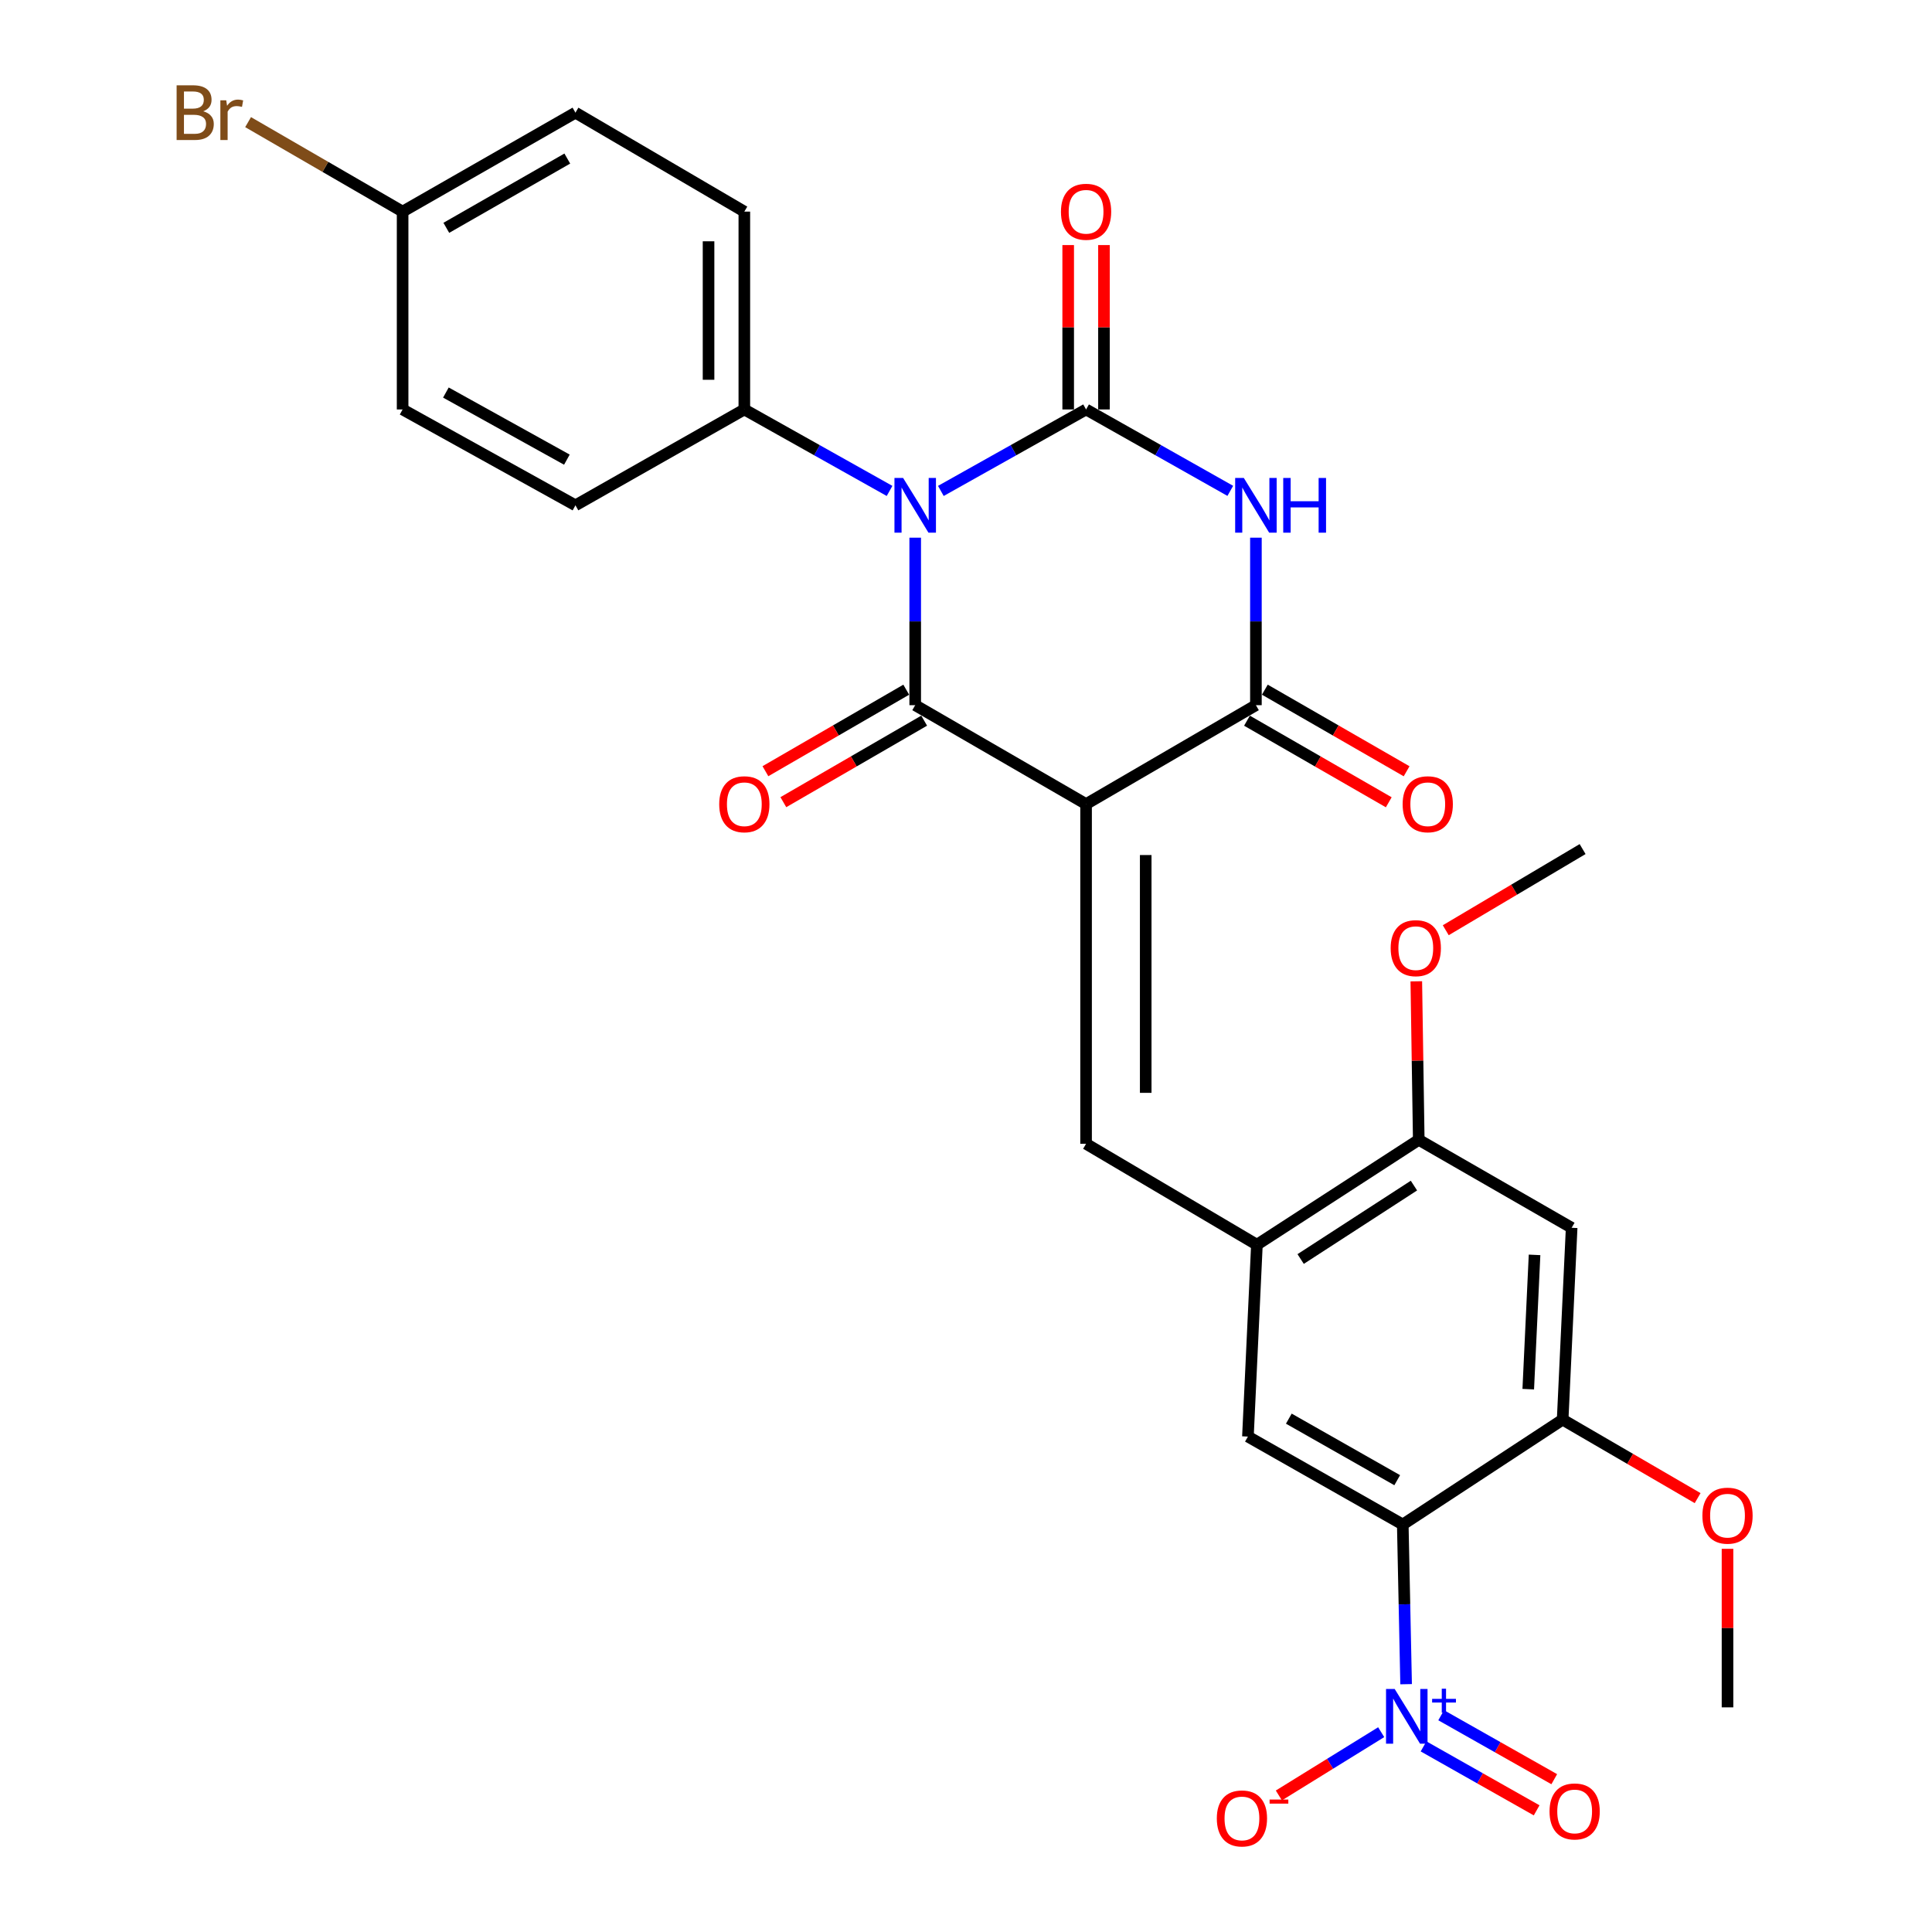 <?xml version='1.0' encoding='iso-8859-1'?>
<svg version='1.1' baseProfile='full'
              xmlns='http://www.w3.org/2000/svg'
                      xmlns:rdkit='http://www.rdkit.org/xml'
                      xmlns:xlink='http://www.w3.org/1999/xlink'
                  xml:space='preserve'
width='1000px' height='1000px' viewBox='0 0 1000 1000'>
<!-- END OF HEADER -->
<rect style='opacity:1.0;fill:#FFFFFF;stroke:none' width='1000' height='1000' x='0' y='0'> </rect>
<path class='bond-1' d='M 473.708,278.301 L 473.708,321.651' style='fill:none;fill-rule:evenodd;stroke:#0000FF;stroke-width:6px;stroke-linecap:butt;stroke-linejoin:miter;stroke-opacity:1' />
<path class='bond-1' d='M 473.708,321.651 L 473.708,365' style='fill:none;fill-rule:evenodd;stroke:#000000;stroke-width:6px;stroke-linecap:butt;stroke-linejoin:miter;stroke-opacity:1' />
<path class='bond-2' d='M 486.983,254.107 L 524.567,233.022' style='fill:none;fill-rule:evenodd;stroke:#0000FF;stroke-width:6px;stroke-linecap:butt;stroke-linejoin:miter;stroke-opacity:1' />
<path class='bond-2' d='M 524.567,233.022 L 562.151,211.936' style='fill:none;fill-rule:evenodd;stroke:#000000;stroke-width:6px;stroke-linecap:butt;stroke-linejoin:miter;stroke-opacity:1' />
<path class='bond-12' d='M 460.433,254.107 L 422.849,233.022' style='fill:none;fill-rule:evenodd;stroke:#0000FF;stroke-width:6px;stroke-linecap:butt;stroke-linejoin:miter;stroke-opacity:1' />
<path class='bond-12' d='M 422.849,233.022 L 385.265,211.936' style='fill:none;fill-rule:evenodd;stroke:#000000;stroke-width:6px;stroke-linecap:butt;stroke-linejoin:miter;stroke-opacity:1' />
<path class='bond-0' d='M 562.151,416.193 L 473.708,365' style='fill:none;fill-rule:evenodd;stroke:#000000;stroke-width:6px;stroke-linecap:butt;stroke-linejoin:miter;stroke-opacity:1' />
<path class='bond-7' d='M 562.151,416.193 L 562.151,592.029' style='fill:none;fill-rule:evenodd;stroke:#000000;stroke-width:6px;stroke-linecap:butt;stroke-linejoin:miter;stroke-opacity:1' />
<path class='bond-7' d='M 593.021,442.569 L 593.021,565.654' style='fill:none;fill-rule:evenodd;stroke:#000000;stroke-width:6px;stroke-linecap:butt;stroke-linejoin:miter;stroke-opacity:1' />
<path class='bond-30' d='M 562.151,416.193 L 650.058,365' style='fill:none;fill-rule:evenodd;stroke:#000000;stroke-width:6px;stroke-linecap:butt;stroke-linejoin:miter;stroke-opacity:1' />
<path class='bond-15' d='M 469.069,356.985 L 432.625,378.08' style='fill:none;fill-rule:evenodd;stroke:#000000;stroke-width:6px;stroke-linecap:butt;stroke-linejoin:miter;stroke-opacity:1' />
<path class='bond-15' d='M 432.625,378.08 L 396.181,399.175' style='fill:none;fill-rule:evenodd;stroke:#FF0000;stroke-width:6px;stroke-linecap:butt;stroke-linejoin:miter;stroke-opacity:1' />
<path class='bond-15' d='M 478.347,373.016 L 441.903,394.11' style='fill:none;fill-rule:evenodd;stroke:#000000;stroke-width:6px;stroke-linecap:butt;stroke-linejoin:miter;stroke-opacity:1' />
<path class='bond-15' d='M 441.903,394.11 L 405.459,415.205' style='fill:none;fill-rule:evenodd;stroke:#FF0000;stroke-width:6px;stroke-linecap:butt;stroke-linejoin:miter;stroke-opacity:1' />
<path class='bond-3' d='M 562.151,211.936 L 599.473,233.002' style='fill:none;fill-rule:evenodd;stroke:#000000;stroke-width:6px;stroke-linecap:butt;stroke-linejoin:miter;stroke-opacity:1' />
<path class='bond-3' d='M 599.473,233.002 L 636.795,254.068' style='fill:none;fill-rule:evenodd;stroke:#0000FF;stroke-width:6px;stroke-linecap:butt;stroke-linejoin:miter;stroke-opacity:1' />
<path class='bond-14' d='M 571.412,211.936 L 571.412,169.393' style='fill:none;fill-rule:evenodd;stroke:#000000;stroke-width:6px;stroke-linecap:butt;stroke-linejoin:miter;stroke-opacity:1' />
<path class='bond-14' d='M 571.412,169.393 L 571.412,126.85' style='fill:none;fill-rule:evenodd;stroke:#FF0000;stroke-width:6px;stroke-linecap:butt;stroke-linejoin:miter;stroke-opacity:1' />
<path class='bond-14' d='M 552.89,211.936 L 552.89,169.393' style='fill:none;fill-rule:evenodd;stroke:#000000;stroke-width:6px;stroke-linecap:butt;stroke-linejoin:miter;stroke-opacity:1' />
<path class='bond-14' d='M 552.89,169.393 L 552.89,126.85' style='fill:none;fill-rule:evenodd;stroke:#FF0000;stroke-width:6px;stroke-linecap:butt;stroke-linejoin:miter;stroke-opacity:1' />
<path class='bond-4' d='M 650.058,278.301 L 650.058,321.651' style='fill:none;fill-rule:evenodd;stroke:#0000FF;stroke-width:6px;stroke-linecap:butt;stroke-linejoin:miter;stroke-opacity:1' />
<path class='bond-4' d='M 650.058,321.651 L 650.058,365' style='fill:none;fill-rule:evenodd;stroke:#000000;stroke-width:6px;stroke-linecap:butt;stroke-linejoin:miter;stroke-opacity:1' />
<path class='bond-18' d='M 645.439,373.027 L 682.129,394.144' style='fill:none;fill-rule:evenodd;stroke:#000000;stroke-width:6px;stroke-linecap:butt;stroke-linejoin:miter;stroke-opacity:1' />
<path class='bond-18' d='M 682.129,394.144 L 718.82,415.261' style='fill:none;fill-rule:evenodd;stroke:#FF0000;stroke-width:6px;stroke-linecap:butt;stroke-linejoin:miter;stroke-opacity:1' />
<path class='bond-18' d='M 654.678,356.974 L 691.368,378.091' style='fill:none;fill-rule:evenodd;stroke:#000000;stroke-width:6px;stroke-linecap:butt;stroke-linejoin:miter;stroke-opacity:1' />
<path class='bond-18' d='M 691.368,378.091 L 728.059,399.208' style='fill:none;fill-rule:evenodd;stroke:#FF0000;stroke-width:6px;stroke-linecap:butt;stroke-linejoin:miter;stroke-opacity:1' />
<path class='bond-5' d='M 726.071,789.083 L 645.922,743.57' style='fill:none;fill-rule:evenodd;stroke:#000000;stroke-width:6px;stroke-linecap:butt;stroke-linejoin:miter;stroke-opacity:1' />
<path class='bond-5' d='M 723.194,766.149 L 667.09,734.29' style='fill:none;fill-rule:evenodd;stroke:#000000;stroke-width:6px;stroke-linecap:butt;stroke-linejoin:miter;stroke-opacity:1' />
<path class='bond-6' d='M 726.071,789.083 L 726.936,830.41' style='fill:none;fill-rule:evenodd;stroke:#000000;stroke-width:6px;stroke-linecap:butt;stroke-linejoin:miter;stroke-opacity:1' />
<path class='bond-6' d='M 726.936,830.41 L 727.801,871.738' style='fill:none;fill-rule:evenodd;stroke:#0000FF;stroke-width:6px;stroke-linecap:butt;stroke-linejoin:miter;stroke-opacity:1' />
<path class='bond-31' d='M 726.071,789.083 L 808.823,734.793' style='fill:none;fill-rule:evenodd;stroke:#000000;stroke-width:6px;stroke-linecap:butt;stroke-linejoin:miter;stroke-opacity:1' />
<path class='bond-16' d='M 714.901,896.573 L 688.418,912.947' style='fill:none;fill-rule:evenodd;stroke:#0000FF;stroke-width:6px;stroke-linecap:butt;stroke-linejoin:miter;stroke-opacity:1' />
<path class='bond-16' d='M 688.418,912.947 L 661.935,929.322' style='fill:none;fill-rule:evenodd;stroke:#FF0000;stroke-width:6px;stroke-linecap:butt;stroke-linejoin:miter;stroke-opacity:1' />
<path class='bond-17' d='M 736.826,903.927 L 766.095,920.479' style='fill:none;fill-rule:evenodd;stroke:#0000FF;stroke-width:6px;stroke-linecap:butt;stroke-linejoin:miter;stroke-opacity:1' />
<path class='bond-17' d='M 766.095,920.479 L 795.364,937.03' style='fill:none;fill-rule:evenodd;stroke:#FF0000;stroke-width:6px;stroke-linecap:butt;stroke-linejoin:miter;stroke-opacity:1' />
<path class='bond-17' d='M 745.943,887.804 L 775.212,904.356' style='fill:none;fill-rule:evenodd;stroke:#0000FF;stroke-width:6px;stroke-linecap:butt;stroke-linejoin:miter;stroke-opacity:1' />
<path class='bond-17' d='M 775.212,904.356 L 804.481,920.907' style='fill:none;fill-rule:evenodd;stroke:#FF0000;stroke-width:6px;stroke-linecap:butt;stroke-linejoin:miter;stroke-opacity:1' />
<path class='bond-8' d='M 562.151,592.029 L 650.573,644.271' style='fill:none;fill-rule:evenodd;stroke:#000000;stroke-width:6px;stroke-linecap:butt;stroke-linejoin:miter;stroke-opacity:1' />
<path class='bond-9' d='M 650.573,644.271 L 645.922,743.57' style='fill:none;fill-rule:evenodd;stroke:#000000;stroke-width:6px;stroke-linecap:butt;stroke-linejoin:miter;stroke-opacity:1' />
<path class='bond-13' d='M 650.573,644.271 L 734.344,589.971' style='fill:none;fill-rule:evenodd;stroke:#000000;stroke-width:6px;stroke-linecap:butt;stroke-linejoin:miter;stroke-opacity:1' />
<path class='bond-13' d='M 673.213,651.669 L 731.853,613.658' style='fill:none;fill-rule:evenodd;stroke:#000000;stroke-width:6px;stroke-linecap:butt;stroke-linejoin:miter;stroke-opacity:1' />
<path class='bond-10' d='M 808.823,734.793 L 813.484,635.494' style='fill:none;fill-rule:evenodd;stroke:#000000;stroke-width:6px;stroke-linecap:butt;stroke-linejoin:miter;stroke-opacity:1' />
<path class='bond-10' d='M 791.02,719.029 L 794.283,649.52' style='fill:none;fill-rule:evenodd;stroke:#000000;stroke-width:6px;stroke-linecap:butt;stroke-linejoin:miter;stroke-opacity:1' />
<path class='bond-21' d='M 808.823,734.793 L 843.756,755.109' style='fill:none;fill-rule:evenodd;stroke:#000000;stroke-width:6px;stroke-linecap:butt;stroke-linejoin:miter;stroke-opacity:1' />
<path class='bond-21' d='M 843.756,755.109 L 878.69,775.426' style='fill:none;fill-rule:evenodd;stroke:#FF0000;stroke-width:6px;stroke-linecap:butt;stroke-linejoin:miter;stroke-opacity:1' />
<path class='bond-11' d='M 813.484,635.494 L 734.344,589.971' style='fill:none;fill-rule:evenodd;stroke:#000000;stroke-width:6px;stroke-linecap:butt;stroke-linejoin:miter;stroke-opacity:1' />
<path class='bond-19' d='M 385.265,211.936 L 385.265,109.53' style='fill:none;fill-rule:evenodd;stroke:#000000;stroke-width:6px;stroke-linecap:butt;stroke-linejoin:miter;stroke-opacity:1' />
<path class='bond-19' d='M 366.743,196.575 L 366.743,124.891' style='fill:none;fill-rule:evenodd;stroke:#000000;stroke-width:6px;stroke-linecap:butt;stroke-linejoin:miter;stroke-opacity:1' />
<path class='bond-20' d='M 385.265,211.936 L 297.852,261.555' style='fill:none;fill-rule:evenodd;stroke:#000000;stroke-width:6px;stroke-linecap:butt;stroke-linejoin:miter;stroke-opacity:1' />
<path class='bond-23' d='M 734.344,589.971 L 733.71,548.948' style='fill:none;fill-rule:evenodd;stroke:#000000;stroke-width:6px;stroke-linecap:butt;stroke-linejoin:miter;stroke-opacity:1' />
<path class='bond-23' d='M 733.71,548.948 L 733.077,507.925' style='fill:none;fill-rule:evenodd;stroke:#FF0000;stroke-width:6px;stroke-linecap:butt;stroke-linejoin:miter;stroke-opacity:1' />
<path class='bond-24' d='M 385.265,109.53 L 297.852,58.317' style='fill:none;fill-rule:evenodd;stroke:#000000;stroke-width:6px;stroke-linecap:butt;stroke-linejoin:miter;stroke-opacity:1' />
<path class='bond-25' d='M 297.852,261.555 L 208.39,211.936' style='fill:none;fill-rule:evenodd;stroke:#000000;stroke-width:6px;stroke-linecap:butt;stroke-linejoin:miter;stroke-opacity:1' />
<path class='bond-25' d='M 293.416,237.915 L 230.793,203.182' style='fill:none;fill-rule:evenodd;stroke:#000000;stroke-width:6px;stroke-linecap:butt;stroke-linejoin:miter;stroke-opacity:1' />
<path class='bond-27' d='M 894.158,801.664 L 894.158,842.697' style='fill:none;fill-rule:evenodd;stroke:#FF0000;stroke-width:6px;stroke-linecap:butt;stroke-linejoin:miter;stroke-opacity:1' />
<path class='bond-27' d='M 894.158,842.697 L 894.158,883.73' style='fill:none;fill-rule:evenodd;stroke:#000000;stroke-width:6px;stroke-linecap:butt;stroke-linejoin:miter;stroke-opacity:1' />
<path class='bond-22' d='M 208.39,109.53 L 208.39,211.936' style='fill:none;fill-rule:evenodd;stroke:#000000;stroke-width:6px;stroke-linecap:butt;stroke-linejoin:miter;stroke-opacity:1' />
<path class='bond-26' d='M 208.39,109.53 L 168.401,86.372' style='fill:none;fill-rule:evenodd;stroke:#000000;stroke-width:6px;stroke-linecap:butt;stroke-linejoin:miter;stroke-opacity:1' />
<path class='bond-26' d='M 168.401,86.372 L 128.413,63.213' style='fill:none;fill-rule:evenodd;stroke:#7F4C19;stroke-width:6px;stroke-linecap:butt;stroke-linejoin:miter;stroke-opacity:1' />
<path class='bond-29' d='M 208.39,109.53 L 297.852,58.317' style='fill:none;fill-rule:evenodd;stroke:#000000;stroke-width:6px;stroke-linecap:butt;stroke-linejoin:miter;stroke-opacity:1' />
<path class='bond-29' d='M 231.012,117.923 L 293.634,82.073' style='fill:none;fill-rule:evenodd;stroke:#000000;stroke-width:6px;stroke-linecap:butt;stroke-linejoin:miter;stroke-opacity:1' />
<path class='bond-28' d='M 748.32,481.485 L 783.737,460.482' style='fill:none;fill-rule:evenodd;stroke:#FF0000;stroke-width:6px;stroke-linecap:butt;stroke-linejoin:miter;stroke-opacity:1' />
<path class='bond-28' d='M 783.737,460.482 L 819.154,439.479' style='fill:none;fill-rule:evenodd;stroke:#000000;stroke-width:6px;stroke-linecap:butt;stroke-linejoin:miter;stroke-opacity:1' />
<path  class='atom-0' d='M 467.448 247.395
L 476.728 262.395
Q 477.648 263.875, 479.128 266.555
Q 480.608 269.235, 480.688 269.395
L 480.688 247.395
L 484.448 247.395
L 484.448 275.715
L 480.568 275.715
L 470.608 259.315
Q 469.448 257.395, 468.208 255.195
Q 467.008 252.995, 466.648 252.315
L 466.648 275.715
L 462.968 275.715
L 462.968 247.395
L 467.448 247.395
' fill='#0000FF'/>
<path  class='atom-4' d='M 643.798 247.395
L 653.078 262.395
Q 653.998 263.875, 655.478 266.555
Q 656.958 269.235, 657.038 269.395
L 657.038 247.395
L 660.798 247.395
L 660.798 275.715
L 656.918 275.715
L 646.958 259.315
Q 645.798 257.395, 644.558 255.195
Q 643.358 252.995, 642.998 252.315
L 642.998 275.715
L 639.318 275.715
L 639.318 247.395
L 643.798 247.395
' fill='#0000FF'/>
<path  class='atom-4' d='M 664.198 247.395
L 668.038 247.395
L 668.038 259.435
L 682.518 259.435
L 682.518 247.395
L 686.358 247.395
L 686.358 275.715
L 682.518 275.715
L 682.518 262.635
L 668.038 262.635
L 668.038 275.715
L 664.198 275.715
L 664.198 247.395
' fill='#0000FF'/>
<path  class='atom-7' d='M 721.889 874.221
L 731.169 889.221
Q 732.089 890.701, 733.569 893.381
Q 735.049 896.061, 735.129 896.221
L 735.129 874.221
L 738.889 874.221
L 738.889 902.541
L 735.009 902.541
L 725.049 886.141
Q 723.889 884.221, 722.649 882.021
Q 721.449 879.821, 721.089 879.141
L 721.089 902.541
L 717.409 902.541
L 717.409 874.221
L 721.889 874.221
' fill='#0000FF'/>
<path  class='atom-7' d='M 741.265 879.326
L 746.255 879.326
L 746.255 874.072
L 748.472 874.072
L 748.472 879.326
L 753.594 879.326
L 753.594 881.227
L 748.472 881.227
L 748.472 886.507
L 746.255 886.507
L 746.255 881.227
L 741.265 881.227
L 741.265 879.326
' fill='#0000FF'/>
<path  class='atom-15' d='M 549.151 109.61
Q 549.151 102.81, 552.511 99.01
Q 555.871 95.21, 562.151 95.21
Q 568.431 95.21, 571.791 99.01
Q 575.151 102.81, 575.151 109.61
Q 575.151 116.49, 571.751 120.41
Q 568.351 124.29, 562.151 124.29
Q 555.911 124.29, 552.511 120.41
Q 549.151 116.53, 549.151 109.61
M 562.151 121.09
Q 566.471 121.09, 568.791 118.21
Q 571.151 115.29, 571.151 109.61
Q 571.151 104.05, 568.791 101.25
Q 566.471 98.41, 562.151 98.41
Q 557.831 98.41, 555.471 101.21
Q 553.151 104.01, 553.151 109.61
Q 553.151 115.33, 555.471 118.21
Q 557.831 121.09, 562.151 121.09
' fill='#FF0000'/>
<path  class='atom-16' d='M 372.265 416.273
Q 372.265 409.473, 375.625 405.673
Q 378.985 401.873, 385.265 401.873
Q 391.545 401.873, 394.905 405.673
Q 398.265 409.473, 398.265 416.273
Q 398.265 423.153, 394.865 427.073
Q 391.465 430.953, 385.265 430.953
Q 379.025 430.953, 375.625 427.073
Q 372.265 423.193, 372.265 416.273
M 385.265 427.753
Q 389.585 427.753, 391.905 424.873
Q 394.265 421.953, 394.265 416.273
Q 394.265 410.713, 391.905 407.913
Q 389.585 405.073, 385.265 405.073
Q 380.945 405.073, 378.585 407.873
Q 376.265 410.673, 376.265 416.273
Q 376.265 421.993, 378.585 424.873
Q 380.945 427.753, 385.265 427.753
' fill='#FF0000'/>
<path  class='atom-17' d='M 629.824 941.218
Q 629.824 934.418, 633.184 930.618
Q 636.544 926.818, 642.824 926.818
Q 649.104 926.818, 652.464 930.618
Q 655.824 934.418, 655.824 941.218
Q 655.824 948.098, 652.424 952.018
Q 649.024 955.898, 642.824 955.898
Q 636.584 955.898, 633.184 952.018
Q 629.824 948.138, 629.824 941.218
M 642.824 952.698
Q 647.144 952.698, 649.464 949.818
Q 651.824 946.898, 651.824 941.218
Q 651.824 935.658, 649.464 932.858
Q 647.144 930.018, 642.824 930.018
Q 638.504 930.018, 636.144 932.818
Q 633.824 935.618, 633.824 941.218
Q 633.824 946.938, 636.144 949.818
Q 638.504 952.698, 642.824 952.698
' fill='#FF0000'/>
<path  class='atom-17' d='M 657.144 931.441
L 666.833 931.441
L 666.833 933.553
L 657.144 933.553
L 657.144 931.441
' fill='#FF0000'/>
<path  class='atom-18' d='M 802.038 937.596
Q 802.038 930.796, 805.398 926.996
Q 808.758 923.196, 815.038 923.196
Q 821.318 923.196, 824.678 926.996
Q 828.038 930.796, 828.038 937.596
Q 828.038 944.476, 824.638 948.396
Q 821.238 952.276, 815.038 952.276
Q 808.798 952.276, 805.398 948.396
Q 802.038 944.516, 802.038 937.596
M 815.038 949.076
Q 819.358 949.076, 821.678 946.196
Q 824.038 943.276, 824.038 937.596
Q 824.038 932.036, 821.678 929.236
Q 819.358 926.396, 815.038 926.396
Q 810.718 926.396, 808.358 929.196
Q 806.038 931.996, 806.038 937.596
Q 806.038 943.316, 808.358 946.196
Q 810.718 949.076, 815.038 949.076
' fill='#FF0000'/>
<path  class='atom-19' d='M 726.005 416.273
Q 726.005 409.473, 729.365 405.673
Q 732.725 401.873, 739.005 401.873
Q 745.285 401.873, 748.645 405.673
Q 752.005 409.473, 752.005 416.273
Q 752.005 423.153, 748.605 427.073
Q 745.205 430.953, 739.005 430.953
Q 732.765 430.953, 729.365 427.073
Q 726.005 423.193, 726.005 416.273
M 739.005 427.753
Q 743.325 427.753, 745.645 424.873
Q 748.005 421.953, 748.005 416.273
Q 748.005 410.713, 745.645 407.913
Q 743.325 405.073, 739.005 405.073
Q 734.685 405.073, 732.325 407.873
Q 730.005 410.673, 730.005 416.273
Q 730.005 421.993, 732.325 424.873
Q 734.685 427.753, 739.005 427.753
' fill='#FF0000'/>
<path  class='atom-22' d='M 881.158 784.501
Q 881.158 777.701, 884.518 773.901
Q 887.878 770.101, 894.158 770.101
Q 900.438 770.101, 903.798 773.901
Q 907.158 777.701, 907.158 784.501
Q 907.158 791.381, 903.758 795.301
Q 900.358 799.181, 894.158 799.181
Q 887.918 799.181, 884.518 795.301
Q 881.158 791.421, 881.158 784.501
M 894.158 795.981
Q 898.478 795.981, 900.798 793.101
Q 903.158 790.181, 903.158 784.501
Q 903.158 778.941, 900.798 776.141
Q 898.478 773.301, 894.158 773.301
Q 889.838 773.301, 887.478 776.101
Q 885.158 778.901, 885.158 784.501
Q 885.158 790.221, 887.478 793.101
Q 889.838 795.981, 894.158 795.981
' fill='#FF0000'/>
<path  class='atom-24' d='M 719.81 490.763
Q 719.81 483.963, 723.17 480.163
Q 726.53 476.363, 732.81 476.363
Q 739.09 476.363, 742.45 480.163
Q 745.81 483.963, 745.81 490.763
Q 745.81 497.643, 742.41 501.563
Q 739.01 505.443, 732.81 505.443
Q 726.57 505.443, 723.17 501.563
Q 719.81 497.683, 719.81 490.763
M 732.81 502.243
Q 737.13 502.243, 739.45 499.363
Q 741.81 496.443, 741.81 490.763
Q 741.81 485.203, 739.45 482.403
Q 737.13 479.563, 732.81 479.563
Q 728.49 479.563, 726.13 482.363
Q 723.81 485.163, 723.81 490.763
Q 723.81 496.483, 726.13 499.363
Q 728.49 502.243, 732.81 502.243
' fill='#FF0000'/>
<path  class='atom-27' d='M 105.178 57.597
Q 107.898 58.357, 109.258 60.037
Q 110.658 61.677, 110.658 64.117
Q 110.658 68.037, 108.138 70.277
Q 105.658 72.477, 100.938 72.477
L 91.418 72.477
L 91.418 44.157
L 99.778 44.157
Q 104.618 44.157, 107.058 46.117
Q 109.498 48.077, 109.498 51.677
Q 109.498 55.957, 105.178 57.597
M 95.218 47.357
L 95.218 56.237
L 99.778 56.237
Q 102.578 56.237, 104.018 55.117
Q 105.498 53.957, 105.498 51.677
Q 105.498 47.357, 99.778 47.357
L 95.218 47.357
M 100.938 69.277
Q 103.698 69.277, 105.178 67.957
Q 106.658 66.637, 106.658 64.117
Q 106.658 61.797, 105.018 60.637
Q 103.418 59.437, 100.338 59.437
L 95.218 59.437
L 95.218 69.277
L 100.938 69.277
' fill='#7F4C19'/>
<path  class='atom-27' d='M 117.098 51.917
L 117.538 54.757
Q 119.698 51.557, 123.218 51.557
Q 124.338 51.557, 125.858 51.957
L 125.258 55.317
Q 123.538 54.917, 122.578 54.917
Q 120.898 54.917, 119.778 55.597
Q 118.698 56.237, 117.818 57.797
L 117.818 72.477
L 114.058 72.477
L 114.058 51.917
L 117.098 51.917
' fill='#7F4C19'/>
</svg>
